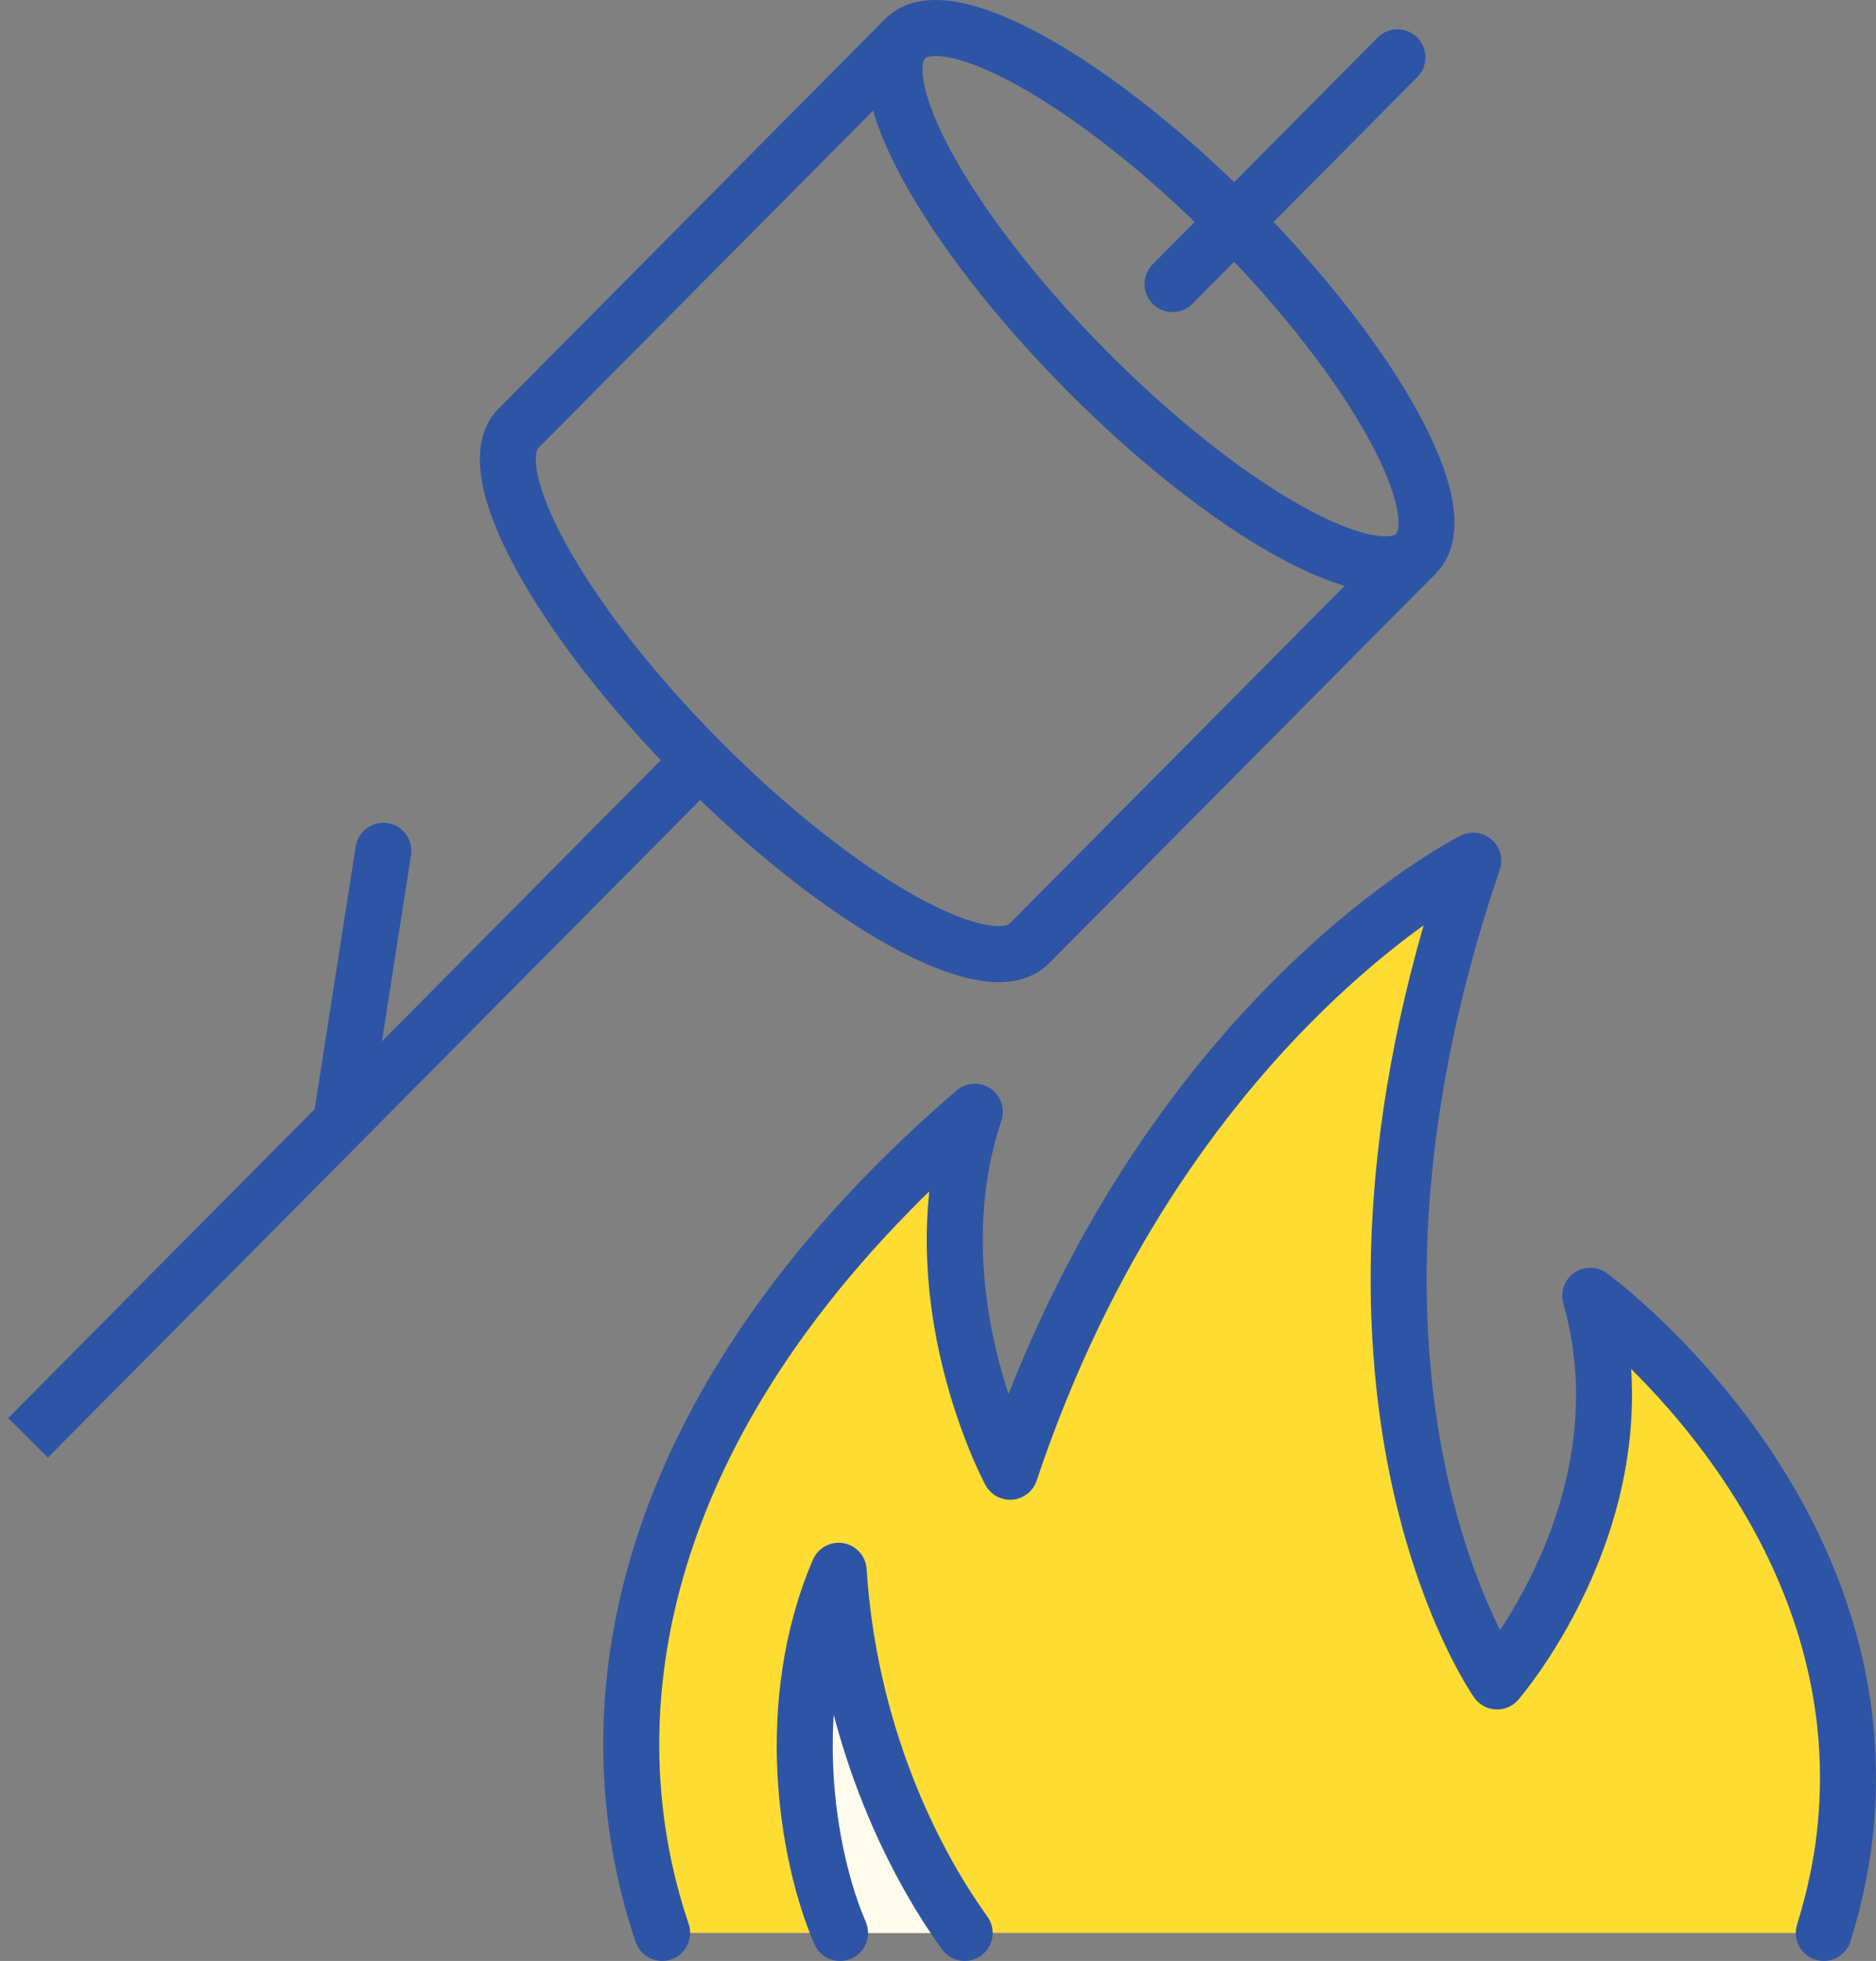 <?xml version="1.0" encoding="UTF-8"?>
<svg width="67px" height="70px" viewBox="0 0 67 70" version="1.1" xmlns="http://www.w3.org/2000/svg" xmlns:xlink="http://www.w3.org/1999/xlink">
    <rect x="0" y="0" width="67" height="70" fill="#808080" stroke="none"/>
    <title>icon-community-friendships</title>
    <g id="Page-1" stroke="none" stroke-width="1" fill="none" fill-rule="evenodd" stroke-linejoin="round">
        <g id="Home" transform="translate(-116, -2744)" stroke="#2E55A5" stroke-width="2">
            <g id="icon-community-friendships" transform="translate(117, 2745)">
                <path d="M64.135,68 C64.566,66.619 64.831,65.261 64.935,63.99 C65.9,52.605 55.795,45.254 55.795,45.254 C57.92,52.749 52.467,59.023 52.467,59.023 C52.467,59.023 45.16,48.662 51.617,29.724 C51.617,29.724 40.52,35.236 35.075,51.537 C35.075,51.537 31.652,45.199 33.815,38.685 C22.048,48.807 19.818,59.629 22.648,68" id="Stroke-1" fill="#FFDC32" stroke-linecap="round"></path>
                <path d="M29.002,68 C27.81,65.245 26.914,59.821 28.952,55.071 C29.323,60.78 31.513,65.308 33.453,68" id="Stroke-3" fill="#FFFCED" stroke-linecap="round"></path>
                <path d="M31.323,0.38 L17.513,14.294 C16.057,15.762 18.959,21.069 23.998,26.146 C29.037,31.223 34.304,34.148 35.76,32.68 L49.57,18.767" id="Stroke-5"></path>
                <path d="M49.57,18.766 C48.112,20.233 42.846,17.309 37.807,12.233 C32.768,7.155 29.865,1.847 31.322,0.379 C32.779,-1.089 38.046,1.837 43.085,6.914 C48.123,11.991 51.027,17.298 49.57,18.766 Z" id="Stroke-7"></path>
                <line x1="40.876" y1="9.141" x2="48.909" y2="1.046" id="Stroke-9" stroke-linecap="round"></line>
                <line x1="0" y1="50.327" x2="23.582" y2="26.566" id="Stroke-11"></line>
                <line x1="12.691" y1="29.371" x2="11.246" y2="38.617" id="Stroke-13" stroke-linecap="round"></line>
            </g>
        </g>
    </g>
</svg>